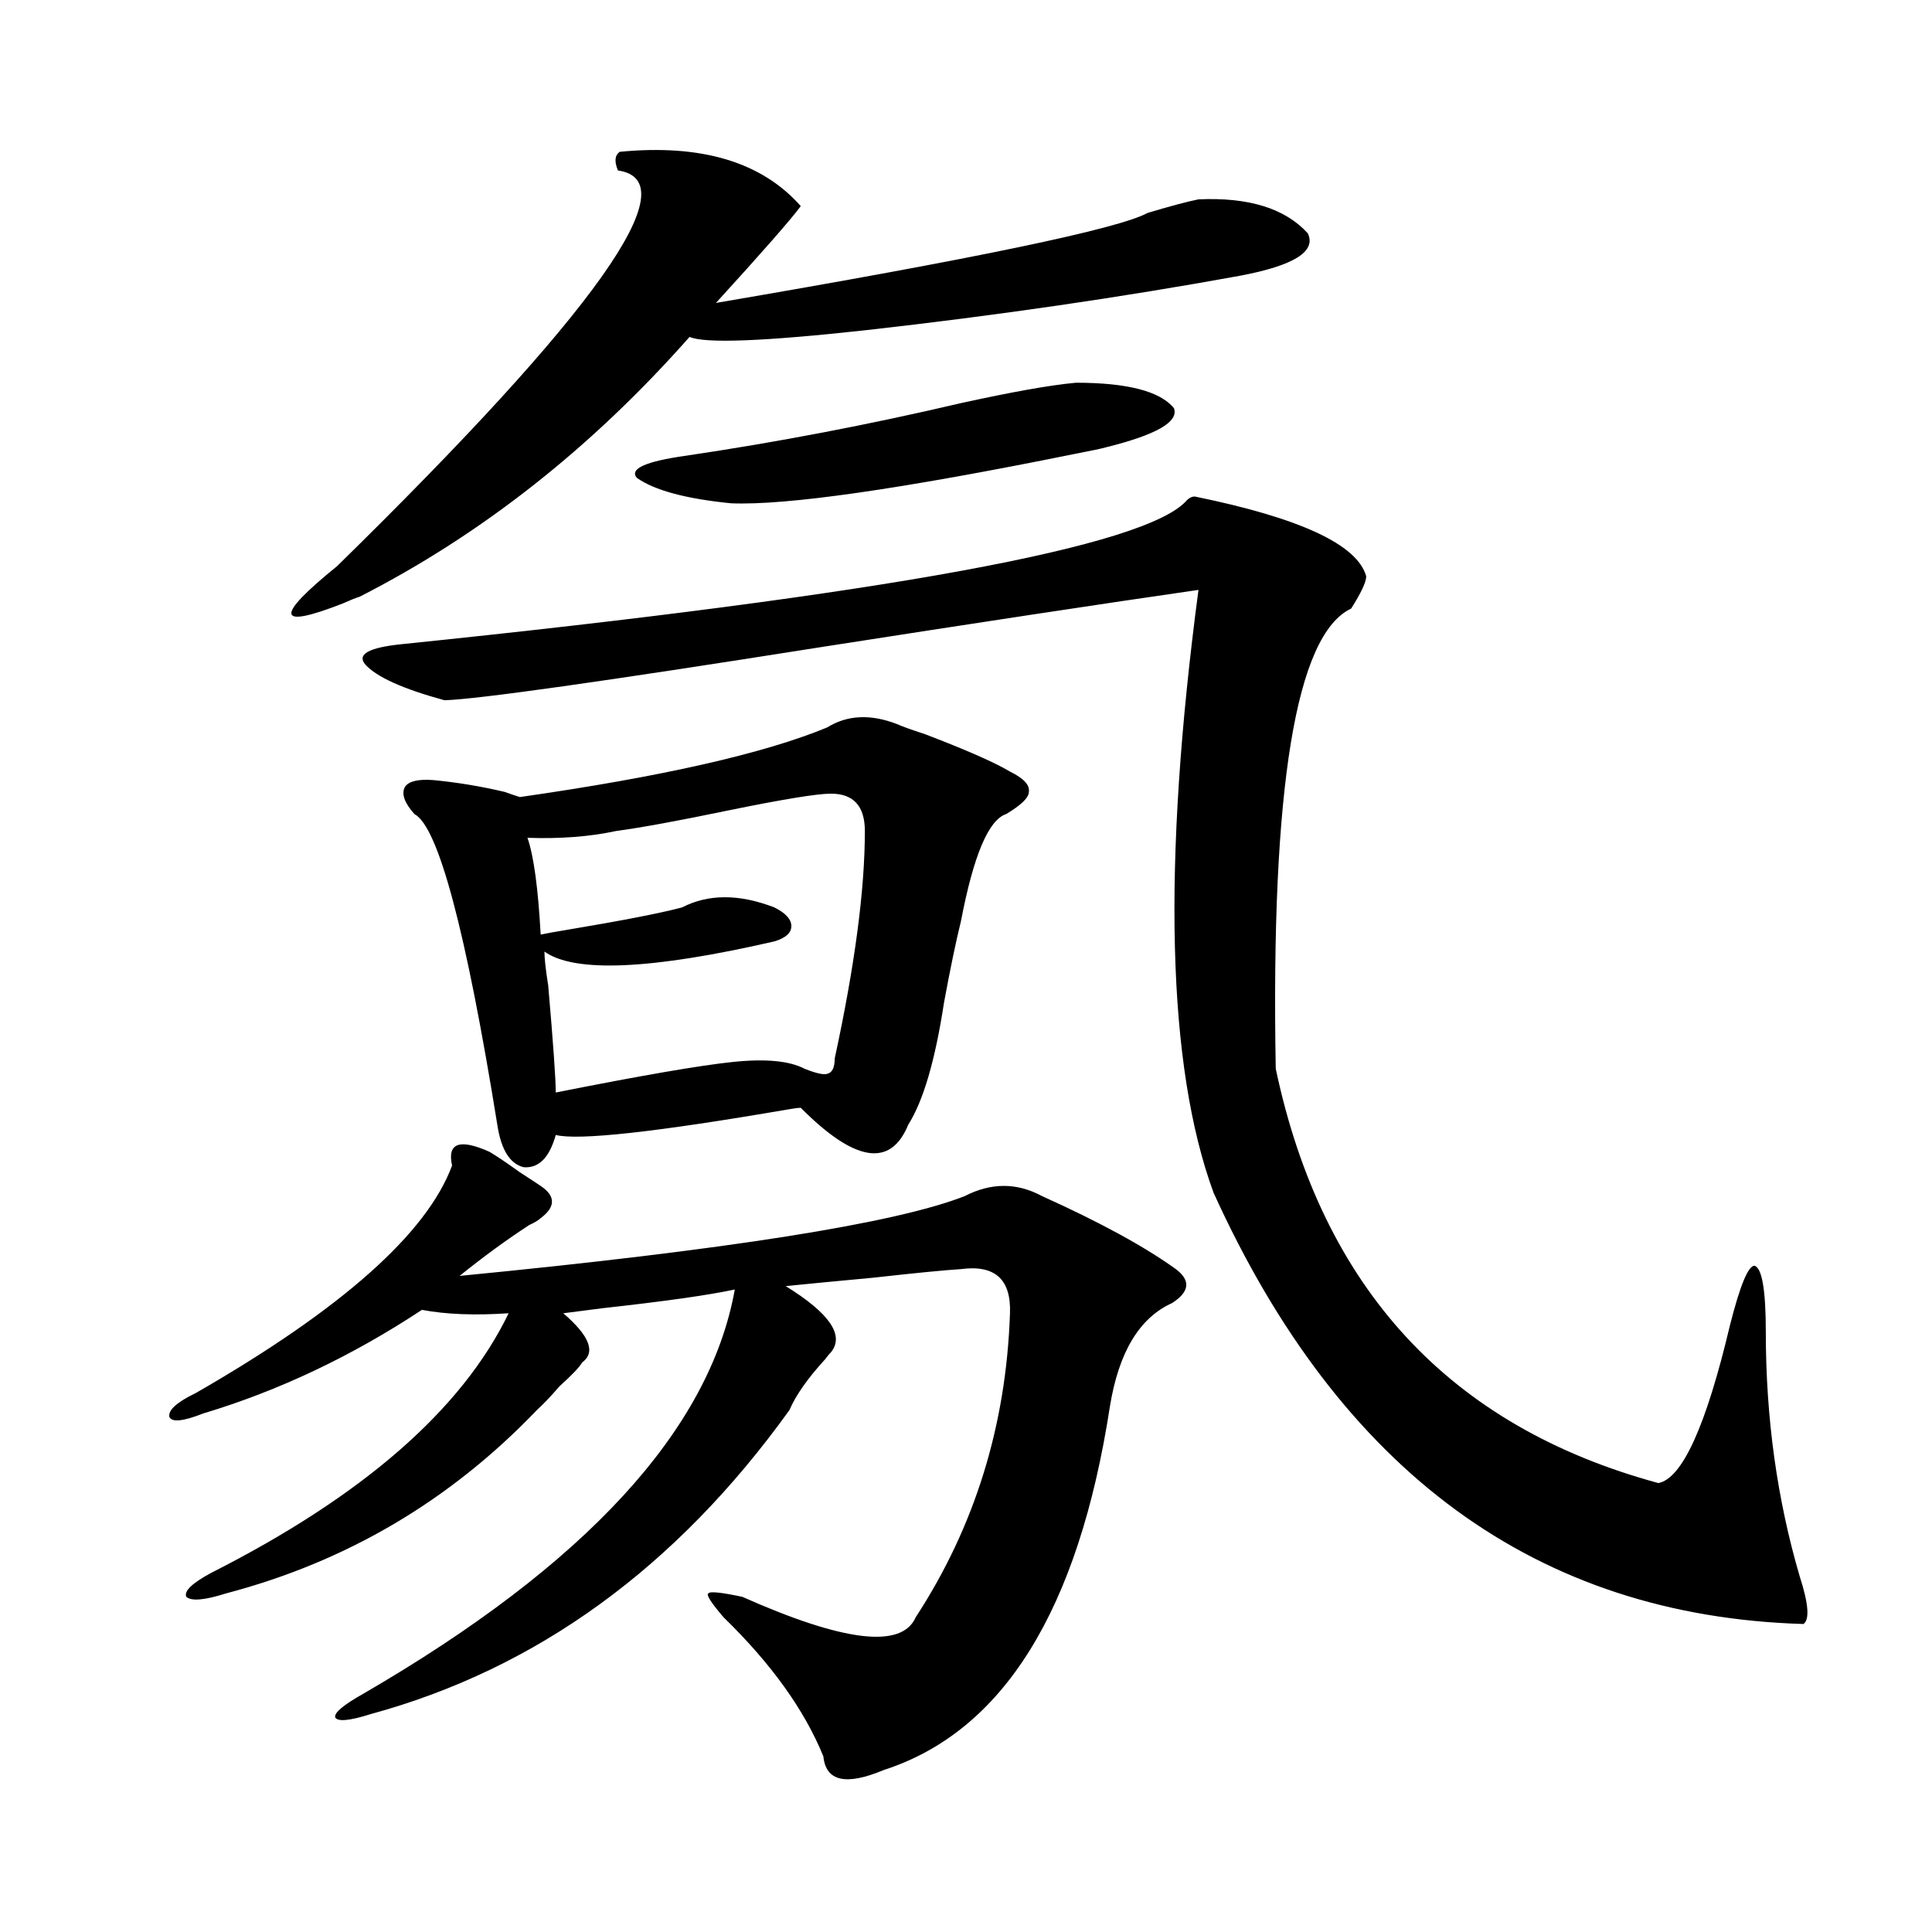 <?xml version="1.0" encoding="utf-8"?>
<!-- Generator: Adobe Illustrator 16.0.0, SVG Export Plug-In . SVG Version: 6.00 Build 0)  -->
<!DOCTYPE svg PUBLIC "-//W3C//DTD SVG 1.1//EN" "http://www.w3.org/Graphics/SVG/1.1/DTD/svg11.dtd">
<svg version="1.1" id="图层_1" xmlns="http://www.w3.org/2000/svg" xmlns:xlink="http://www.w3.org/1999/xlink" x="0px" y="0px"
	 width="1000px" height="1000px" viewBox="0 0 1000 1000" enable-background="new 0 0 1000 1000" xml:space="preserve">
<path d="M233.994,603.277c-1.311-5.851-0.335-9.366,2.927-10.547c3.247-1.167,8.78,0,16.585,3.516
	c3.902,2.349,9.101,5.864,15.609,10.547c4.543,2.938,8.125,5.273,10.731,7.031c7.805,5.273,7.805,10.849,0,16.699
	c-1.311,1.181-3.262,2.349-5.854,3.516c-11.707,7.622-23.749,16.411-36.097,26.367c138.533-13.472,225.681-27.246,261.457-41.309
	c13.658-7.031,26.981-7.031,39.999,0c29.908,13.485,53.002,26.079,69.267,37.793c7.805,5.864,7.149,11.728-1.951,17.578
	c-16.92,7.622-27.651,25.488-32.194,53.613c-16.265,105.469-55.288,168.159-117.07,188.086c-19.512,8.198-29.923,5.851-31.219-7.031
	c-9.756-24.032-26.996-48.052-51.706-72.07c-6.509-7.622-9.115-11.728-7.805-12.305c0.641-1.181,6.494-0.591,17.561,1.758
	c52.682,23.429,82.59,26.944,89.754,10.547c30.563-46.87,46.828-99.316,48.779-157.324c0.641-17.578-7.805-25.187-25.365-22.852
	c-9.115,0.591-24.069,2.06-44.877,4.395c-18.871,1.758-34.146,3.228-45.853,4.395c22.759,14.063,30.563,25.488,23.414,34.277
	c-0.655,0.591-1.631,1.758-2.927,3.516c-9.115,9.97-15.289,18.759-18.536,26.367c-58.535,81.45-130.729,133.882-216.58,157.324
	c-11.066,3.516-17.24,4.093-18.536,1.758c-0.655-2.349,4.223-6.454,14.634-12.305c115.119-66.797,179.173-136.519,192.19-209.18
	c-13.658,2.938-36.432,6.152-68.291,9.668c-9.115,1.181-15.944,2.06-20.487,2.637c13.658,11.728,16.905,20.215,9.756,25.488
	c-1.311,2.349-5.213,6.454-11.707,12.305c-4.558,5.273-8.46,9.38-11.707,12.305c-44.877,46.884-98.534,78.524-160.972,94.922
	c-11.066,3.516-17.896,4.093-20.487,1.758c-1.311-2.938,2.927-7.031,12.683-12.305c78.688-39.839,130.073-84.663,154.143-134.473
	c-17.561,1.181-32.529,0.591-44.877-1.758c-36.432,24.032-74.145,41.899-113.168,53.613c-10.411,4.106-16.265,4.696-17.561,1.758
	c-0.655-3.516,3.902-7.608,13.658-12.305C176.755,677.696,220.977,638.434,233.994,603.277z M320.821,78.57
	c42.271-4.093,73.489,5.273,93.656,28.125c-5.213,7.031-19.847,23.73-43.901,50.098c133.976-22.852,208.44-38.37,223.409-46.582
	c11.707-3.516,20.487-5.851,26.341-7.031c26.006-1.168,44.877,4.696,56.584,17.578c4.543,9.379-7.164,16.699-35.121,21.973
	c-61.142,11.137-125.53,20.517-193.166,28.125c-53.337,5.863-83.9,7.031-91.705,3.516
	c-50.73,57.431-107.649,102.255-170.728,134.473c-1.951,0.591-4.878,1.758-8.78,3.516c-34.48,13.485-35.456,7.031-2.927-19.336
	C308.459,161.777,356.918,93.512,319.846,88.238C317.895,83.555,318.215,80.328,320.821,78.57z M618.375,256.988
	c54.633,11.138,84.221,24.911,88.778,41.309c0,2.938-2.606,8.501-7.805,16.699c-28.627,13.485-41.63,92.876-39.023,238.184
	c24.055,113.681,90.074,185.161,198.044,214.453c12.348-2.335,24.71-29.581,37.072-81.738c5.198-20.503,9.421-30.762,12.683-30.762
	c3.902,1.181,5.854,12.606,5.854,34.277c0,44.536,5.854,86.724,17.561,126.563c4.543,14.063,5.198,22.261,1.951,24.609
	c-137.893-4.106-239.674-78.511-305.358-223.242c-24.069-65.616-26.676-169.629-7.805-312.012
	c-48.779,7.031-114.479,17.001-197.068,29.883c-111.217,17.578-175.605,26.669-193.166,27.246
	c-21.463-5.851-35.121-12.003-40.975-18.457c-4.558-5.273,1.616-8.789,18.536-10.547c251.046-25.776,386.652-50.675,406.819-74.707
	C615.769,257.578,617.064,256.988,618.375,256.988z M464.232,374.762c2.592,1.181,7.47,2.938,14.634,5.273
	c21.463,8.212,36.097,14.653,43.901,19.336c7.149,3.516,10.396,7.031,9.756,10.547c0,2.938-3.902,6.743-11.707,11.426
	c-9.115,2.938-16.92,21.396-23.414,55.371c-2.606,10.547-5.533,24.609-8.78,42.188c-4.558,29.883-10.731,50.977-18.536,63.281
	c-9.115,22.274-27.651,19.336-55.608-8.789c-1.311,0-3.582,0.302-6.829,0.879c-68.291,11.728-108.29,16.122-119.997,13.184
	c-3.262,11.728-8.78,17.29-16.585,16.699c-7.164-1.758-11.707-9.077-13.658-21.973c-16.265-100.772-30.578-154.386-42.926-160.84
	c-5.213-5.851-6.829-10.547-4.878-14.063c1.951-2.925,6.829-4.093,14.634-3.516c12.348,1.181,24.71,3.228,37.072,6.152
	c3.247,1.181,5.854,2.06,7.805,2.637c73.489-10.547,126.491-22.55,159.021-36.035C438.532,370.079,450.574,369.488,464.232,374.762z
	 M430.087,410.797c-7.164,0-25.045,2.938-53.657,8.789c-25.365,5.273-44.557,8.789-57.56,10.547
	c-13.658,2.938-28.947,4.106-45.853,3.516c3.247,9.38,5.519,26.079,6.829,50.098c2.592-0.577,7.47-1.456,14.634-2.637
	c27.957-4.683,47.469-8.487,58.535-11.426c13.658-7.031,29.588-7.031,47.804,0c5.854,2.938,8.78,6.152,8.78,9.668
	s-2.927,6.152-8.78,7.91c-63.748,14.653-103.412,16.411-119.021,5.273c0,3.516,0.641,9.38,1.951,17.578
	c2.592,29.883,3.902,48.34,3.902,55.371c44.222-8.789,74.785-14.063,91.705-15.82c16.905-1.758,29.268-0.577,37.072,3.516
	c5.854,2.349,9.756,3.228,11.707,2.637c2.592-0.577,3.902-3.214,3.902-7.91c10.396-48.038,15.609-87.3,15.609-117.773
	C447.647,417.251,441.794,410.797,430.087,410.797z M556.913,198.102c26.661,0,43.566,4.395,50.73,13.184
	c2.592,7.031-9.115,13.773-35.121,20.215c-1.951,0.59-7.484,1.758-16.585,3.516c-89.754,18.168-148.944,26.669-177.557,25.488
	c-23.414-2.335-39.679-6.729-48.779-13.184c-3.902-4.684,4.543-8.487,25.365-11.426c47.469-7.031,94.952-16.109,142.436-27.246
	C524.063,202.798,543.896,199.282,556.913,198.102z"/>
</svg>
